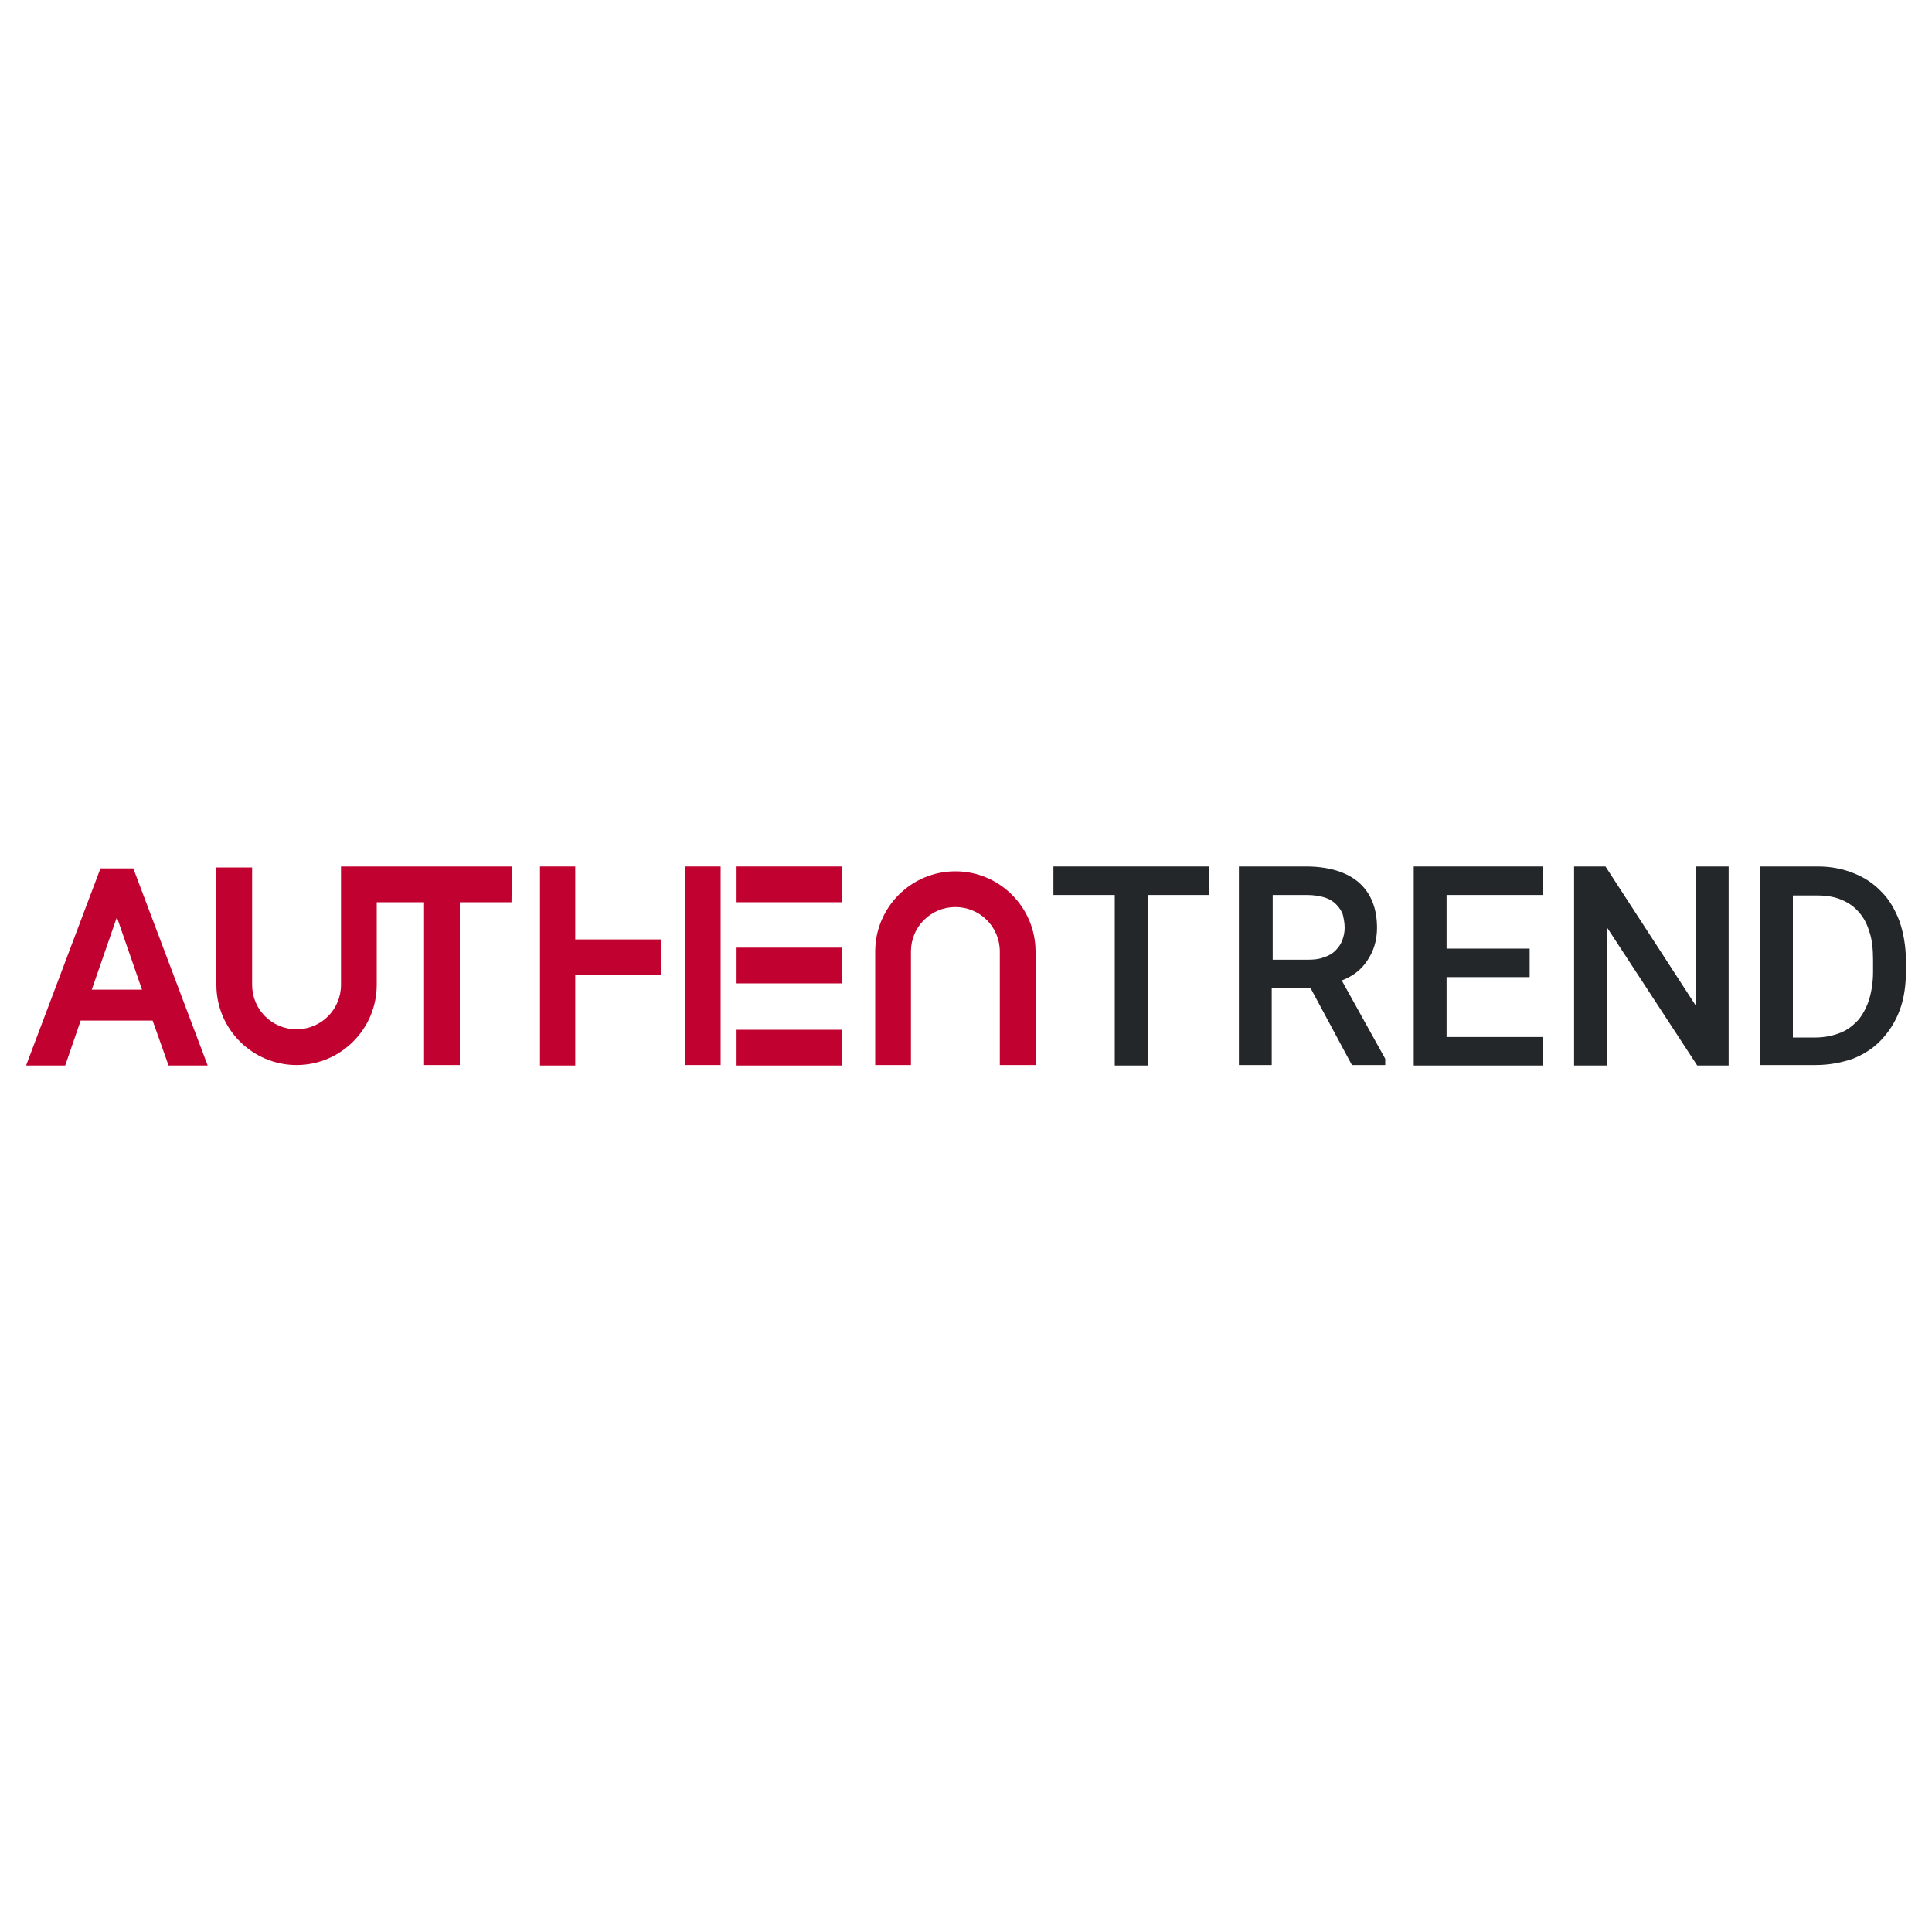<?xml version="1.0" encoding="utf-8"?>
<!-- Generator: Adobe Illustrator 26.5.1, SVG Export Plug-In . SVG Version: 6.00 Build 0)  -->
<svg version="1.1" id="圖層_1" xmlns="http://www.w3.org/2000/svg" xmlns:xlink="http://www.w3.org/1999/xlink" x="0px" y="0px"
	 viewBox="0 0 400 400" style="enable-background:new 0 0 400 400;" xml:space="preserve">
<style type="text/css">
	.st0{fill:#C10230;}
	.st1{fill:#24272A;}
</style>
<g>
	<path class="st0" d="M70.6,182.7v4.1l0,17.1c0,5.1-4.1,9.2-9.2,9.2c-5.1,0-9.2-4.1-9.2-9.2l0-24.3h-7.4l0,24.3
		c0,9.2,7.5,16.6,16.6,16.6c9.2,0,16.6-7.5,16.6-16.6l0-17.1h9.8v33.7h7.4v-33.7h10.7l0.1-7.4H70.6V182.7z"/>
	<rect x="152.5" y="196.2" class="st0" width="21.8" height="7.4"/>
	<rect x="152.5" y="213.2" class="st0" width="21.8" height="7.4"/>
	<rect x="152.5" y="179.4" class="st0" width="21.8" height="7.4"/>
	<path class="st0" d="M197.8,180.4c-9.2,0-16.6,7.5-16.6,16.6v23.5h7.4V197c0-5.1,4.1-9.2,9.2-9.2s9.2,4.1,9.2,9.2v23.5h7.4V197
		C214.4,187.9,207,180.4,197.8,180.4z"/>
	<rect x="141.8" y="179.4" class="st0" width="7.4" height="41.1"/>
	<polygon class="st0" points="119.1,179.4 111.8,179.4 111.8,220.6 119.1,220.6 119.1,201.9 136.8,201.9 136.8,194.5 119.1,194.5 	
		"/>
	<polygon class="st1" points="218.1,185.3 230.8,185.3 230.8,220.6 237.6,220.6 237.6,185.3 250.3,185.3 250.3,179.4 218.1,179.4 	
		"/>
	<path class="st1" d="M283,199c1.4-2,2.1-4.3,2.1-6.9c0-4.1-1.3-7.3-3.9-9.5c-2.5-2.1-6.2-3.2-10.8-3.2h-13.9v41.1h6.8v-16h8l8.6,16
		h6.9v-1.3l-9-16.2C280.1,202.1,281.8,200.8,283,199z M278.4,192.1c0,0.9-0.2,1.8-0.5,2.6c-0.3,0.8-0.8,1.5-1.4,2.1
		c-0.6,0.6-1.4,1.1-2.4,1.4c-1,0.4-2.1,0.5-3.4,0.5h-7.2v-13.4h7.1c1.4,0,2.6,0.2,3.6,0.5c1,0.3,1.8,0.8,2.4,1.4
		c0.6,0.6,1.1,1.3,1.4,2.1C278.2,190.1,278.4,191.1,278.4,192.1z"/>
	<polygon class="st1" points="292.7,220.6 319.4,220.6 319.4,214.7 299.5,214.7 299.5,202.3 316.7,202.3 316.7,196.4 299.5,196.4 
		299.5,185.3 319.4,185.3 319.4,179.4 292.7,179.4 	"/>
	<polygon class="st1" points="351.1,208.2 332.4,179.4 325.9,179.4 325.9,220.6 332.7,220.6 332.7,192 351.4,220.6 357.9,220.6 
		357.9,179.4 351.1,179.4 	"/>
	<path class="st1" d="M393.3,190.8c-0.9-2.4-2.1-4.5-3.7-6.1c-1.6-1.7-3.5-3-5.8-3.9c-2.2-0.9-4.7-1.4-7.4-1.4h-12v41.1h11.5
		c2.8,0,5.4-0.5,7.7-1.3c2.3-0.9,4.3-2.2,5.9-3.9c1.6-1.7,2.9-3.7,3.8-6.1c0.9-2.4,1.3-5.1,1.3-8v-2.3
		C394.6,195.9,394.1,193.2,393.3,190.8z M387.8,198.8v2.4c0,2.1-0.3,4-0.8,5.7c-0.5,1.6-1.3,3.1-2.2,4.2c-1,1.1-2.2,2.1-3.7,2.7
		c-1.5,0.6-3.3,1-5.2,1h-4.7v-29.4h5.2c1.8,0,3.5,0.3,4.9,0.9c1.4,0.6,2.6,1.4,3.6,2.6c1,1.1,1.7,2.5,2.2,4.2
		C387.6,194.6,387.8,196.6,387.8,198.8z"/>
	<path class="st0" d="M20.8,179.8L5.4,220.6h8.1l3.2-9.3h14.9l3.3,9.3H43l-15.4-40.8H20.8z M29.4,204.9H19l5.2-15L29.4,204.9z"/>
</g>
</svg>

